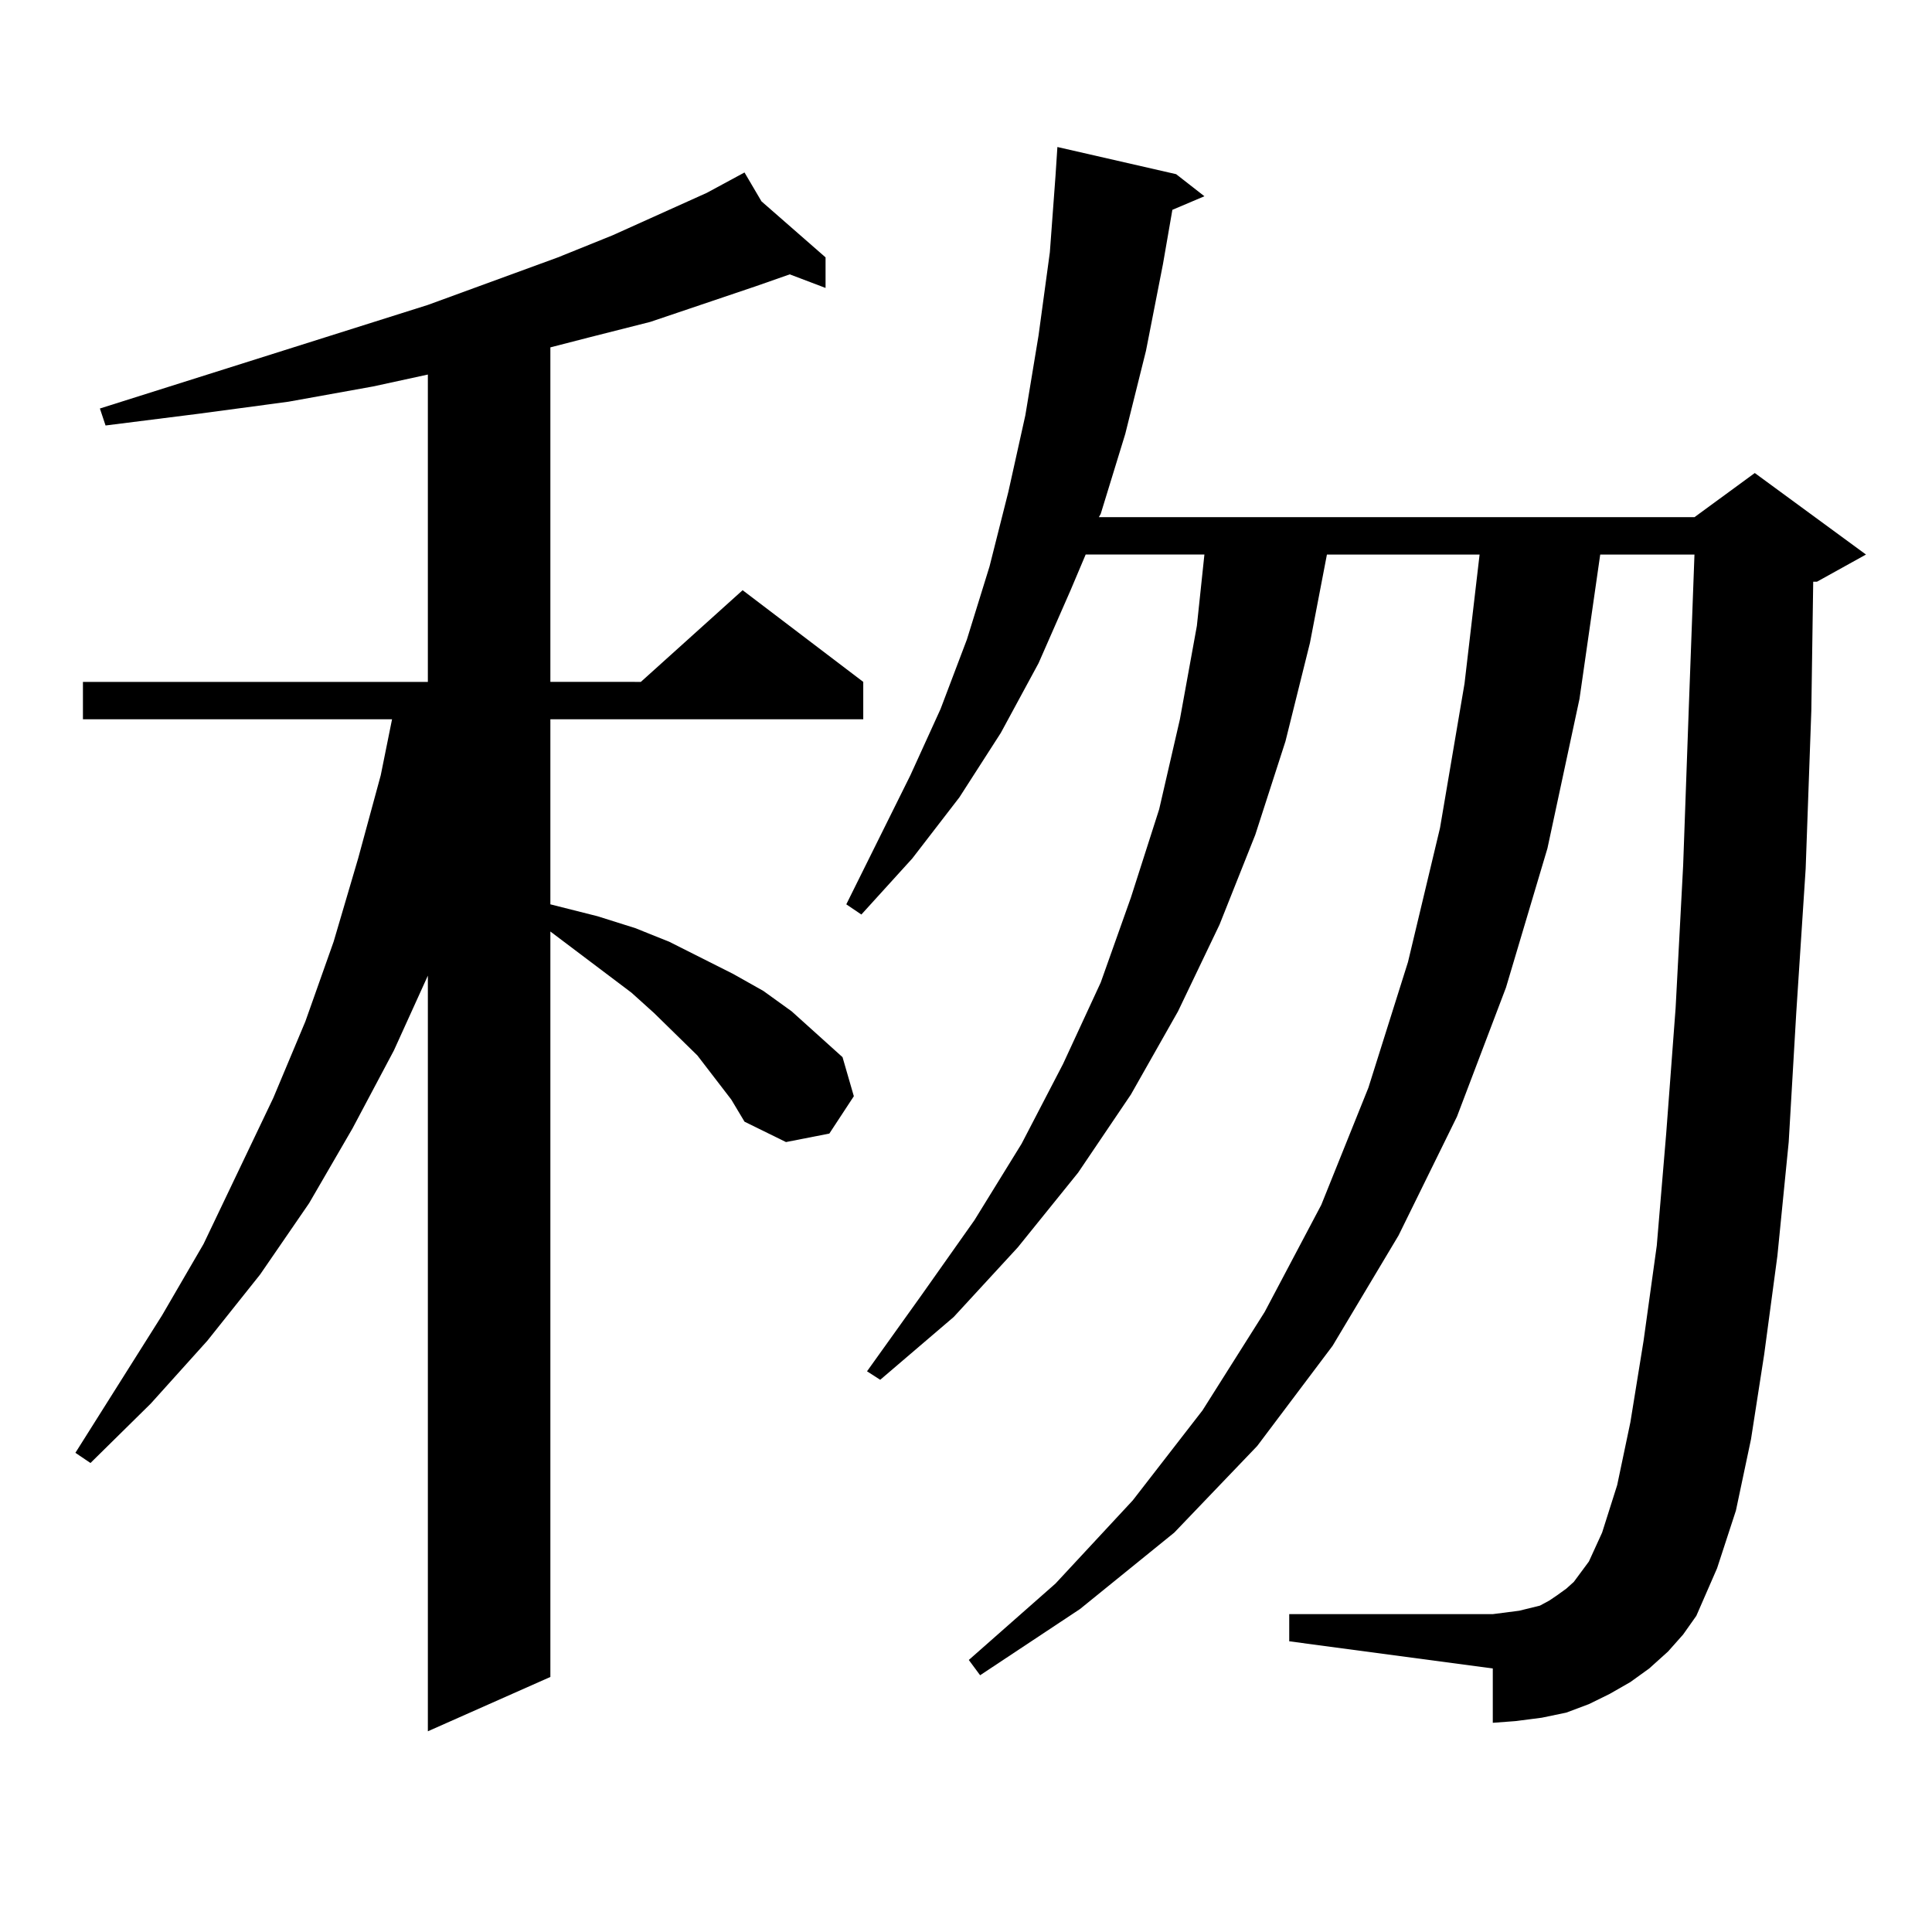 <?xml version="1.0" encoding="utf-8"?>
<!-- Generator: Adobe Illustrator 16.0.0, SVG Export Plug-In . SVG Version: 6.00 Build 0)  -->
<!DOCTYPE svg PUBLIC "-//W3C//DTD SVG 1.1//EN" "http://www.w3.org/Graphics/SVG/1.1/DTD/svg11.dtd">
<svg version="1.1" id="图层_1" xmlns="http://www.w3.org/2000/svg" xmlns:xlink="http://www.w3.org/1999/xlink" x="0px" y="0px"
	 width="1000px" height="1000px" viewBox="0 0 1000 1000" enable-background="new 0 0 1000 1000" xml:space="preserve">
<path d="M378.528,569.16l-17.561-22.852l-22.438-21.973l-11.707-10.547l-41.95-31.641v385.84l-63.413,28.125V505l-17.561,38.672
	l-21.463,40.43l-22.438,38.672l-25.365,36.914l-27.316,34.277l-29.268,32.52l-31.219,30.762l-7.805-5.273l44.877-71.191
	l21.463-36.914l36.097-75.586l16.585-39.551l14.634-41.309l12.683-43.066l11.707-43.066l5.854-29.004H42.926v-19.336h178.532
	V193.867l-28.292,6.152l-43.901,7.91l-45.853,6.152l-48.779,6.152l-2.927-8.789l169.752-53.613l67.315-24.609l28.292-11.426
	l48.779-21.973l19.512-10.547l8.78,14.941l33.17,29.004v15.82l-18.536-7.031l-17.561,6.152l-54.633,18.457l-31.219,7.91
	l-20.487,5.273v173.145H331.7l52.682-47.461l62.438,47.461v19.336H284.872v95.801l24.39,6.152l19.512,6.152l17.561,7.031
	l33.17,16.699l15.609,8.789l14.634,10.547l26.341,23.73l5.854,20.215l-12.683,19.336l-22.438,4.395l-21.463-10.547L378.528,569.16z
	 M863.394,854.805l-9.756,8.789l-9.756,7.031l-10.731,6.152l-10.731,5.273l-11.707,4.395l-12.683,2.637l-13.658,1.758l-11.707,0.879
	v-28.125l-105.363-14.063v-14.063h105.363l6.829-0.879l6.829-0.879l10.731-2.637l4.878-2.637l3.902-2.637l4.878-3.516l3.902-3.516
	l3.902-5.273l3.902-5.273l6.829-14.941l7.805-24.609l6.829-32.52l6.829-42.188l6.829-49.219l4.878-58.008l4.878-65.039l3.902-73.828
	l2.927-81.738l2.927-79.102h-48.779l-10.731,74.707l-16.585,77.344l-21.463,72.07l-25.365,66.797l-30.243,61.523l-34.146,57.129
	l-39.023,51.855l-42.926,44.824l-48.779,39.551l-51.706,34.277l-5.854-7.91l44.877-39.551l39.999-43.066L622.424,730l32.194-50.977
	l29.268-55.371l24.39-60.645l20.487-65.039l16.585-69.434l12.683-74.707l7.805-66.797h-79.022l-8.78,45.703l-12.683,50.977
	l-15.609,48.34l-18.536,46.582l-21.463,44.824l-24.39,43.066l-27.316,40.43l-31.219,38.672l-33.17,36.035l-38.048,32.52
	l-6.829-4.395l28.292-39.551l27.316-38.672l24.39-39.551l21.463-41.309l19.512-42.188l15.609-43.945l14.634-45.703l10.731-46.582
	l8.78-48.34l3.902-36.914h-61.462l-7.805,18.457l-16.585,37.793l-19.512,36.035l-21.463,33.398l-24.39,31.641l-26.341,29.004
	l-7.805-5.273l33.17-66.797l15.609-34.277l13.658-36.035l11.707-37.793l9.756-38.672l8.78-39.551l6.829-41.309l5.854-43.066
	l2.927-39.551l0.976-14.941l61.462,14.063l14.634,11.426l-16.585,7.031l-4.878,28.125l-8.78,44.824l-10.731,43.066l-12.683,41.309
	l-0.976,1.758h308.285l31.219-22.852l57.56,42.188l-25.365,14.063h-1.951l-0.976,66.797l-2.927,81.738l-4.878,74.707l-3.902,66.797
	l-5.854,58.887l-6.829,50.977l-6.829,43.945l-7.805,36.914l-9.756,29.883l-10.731,24.609l-6.829,9.668L863.394,854.805z"/>
</svg>
